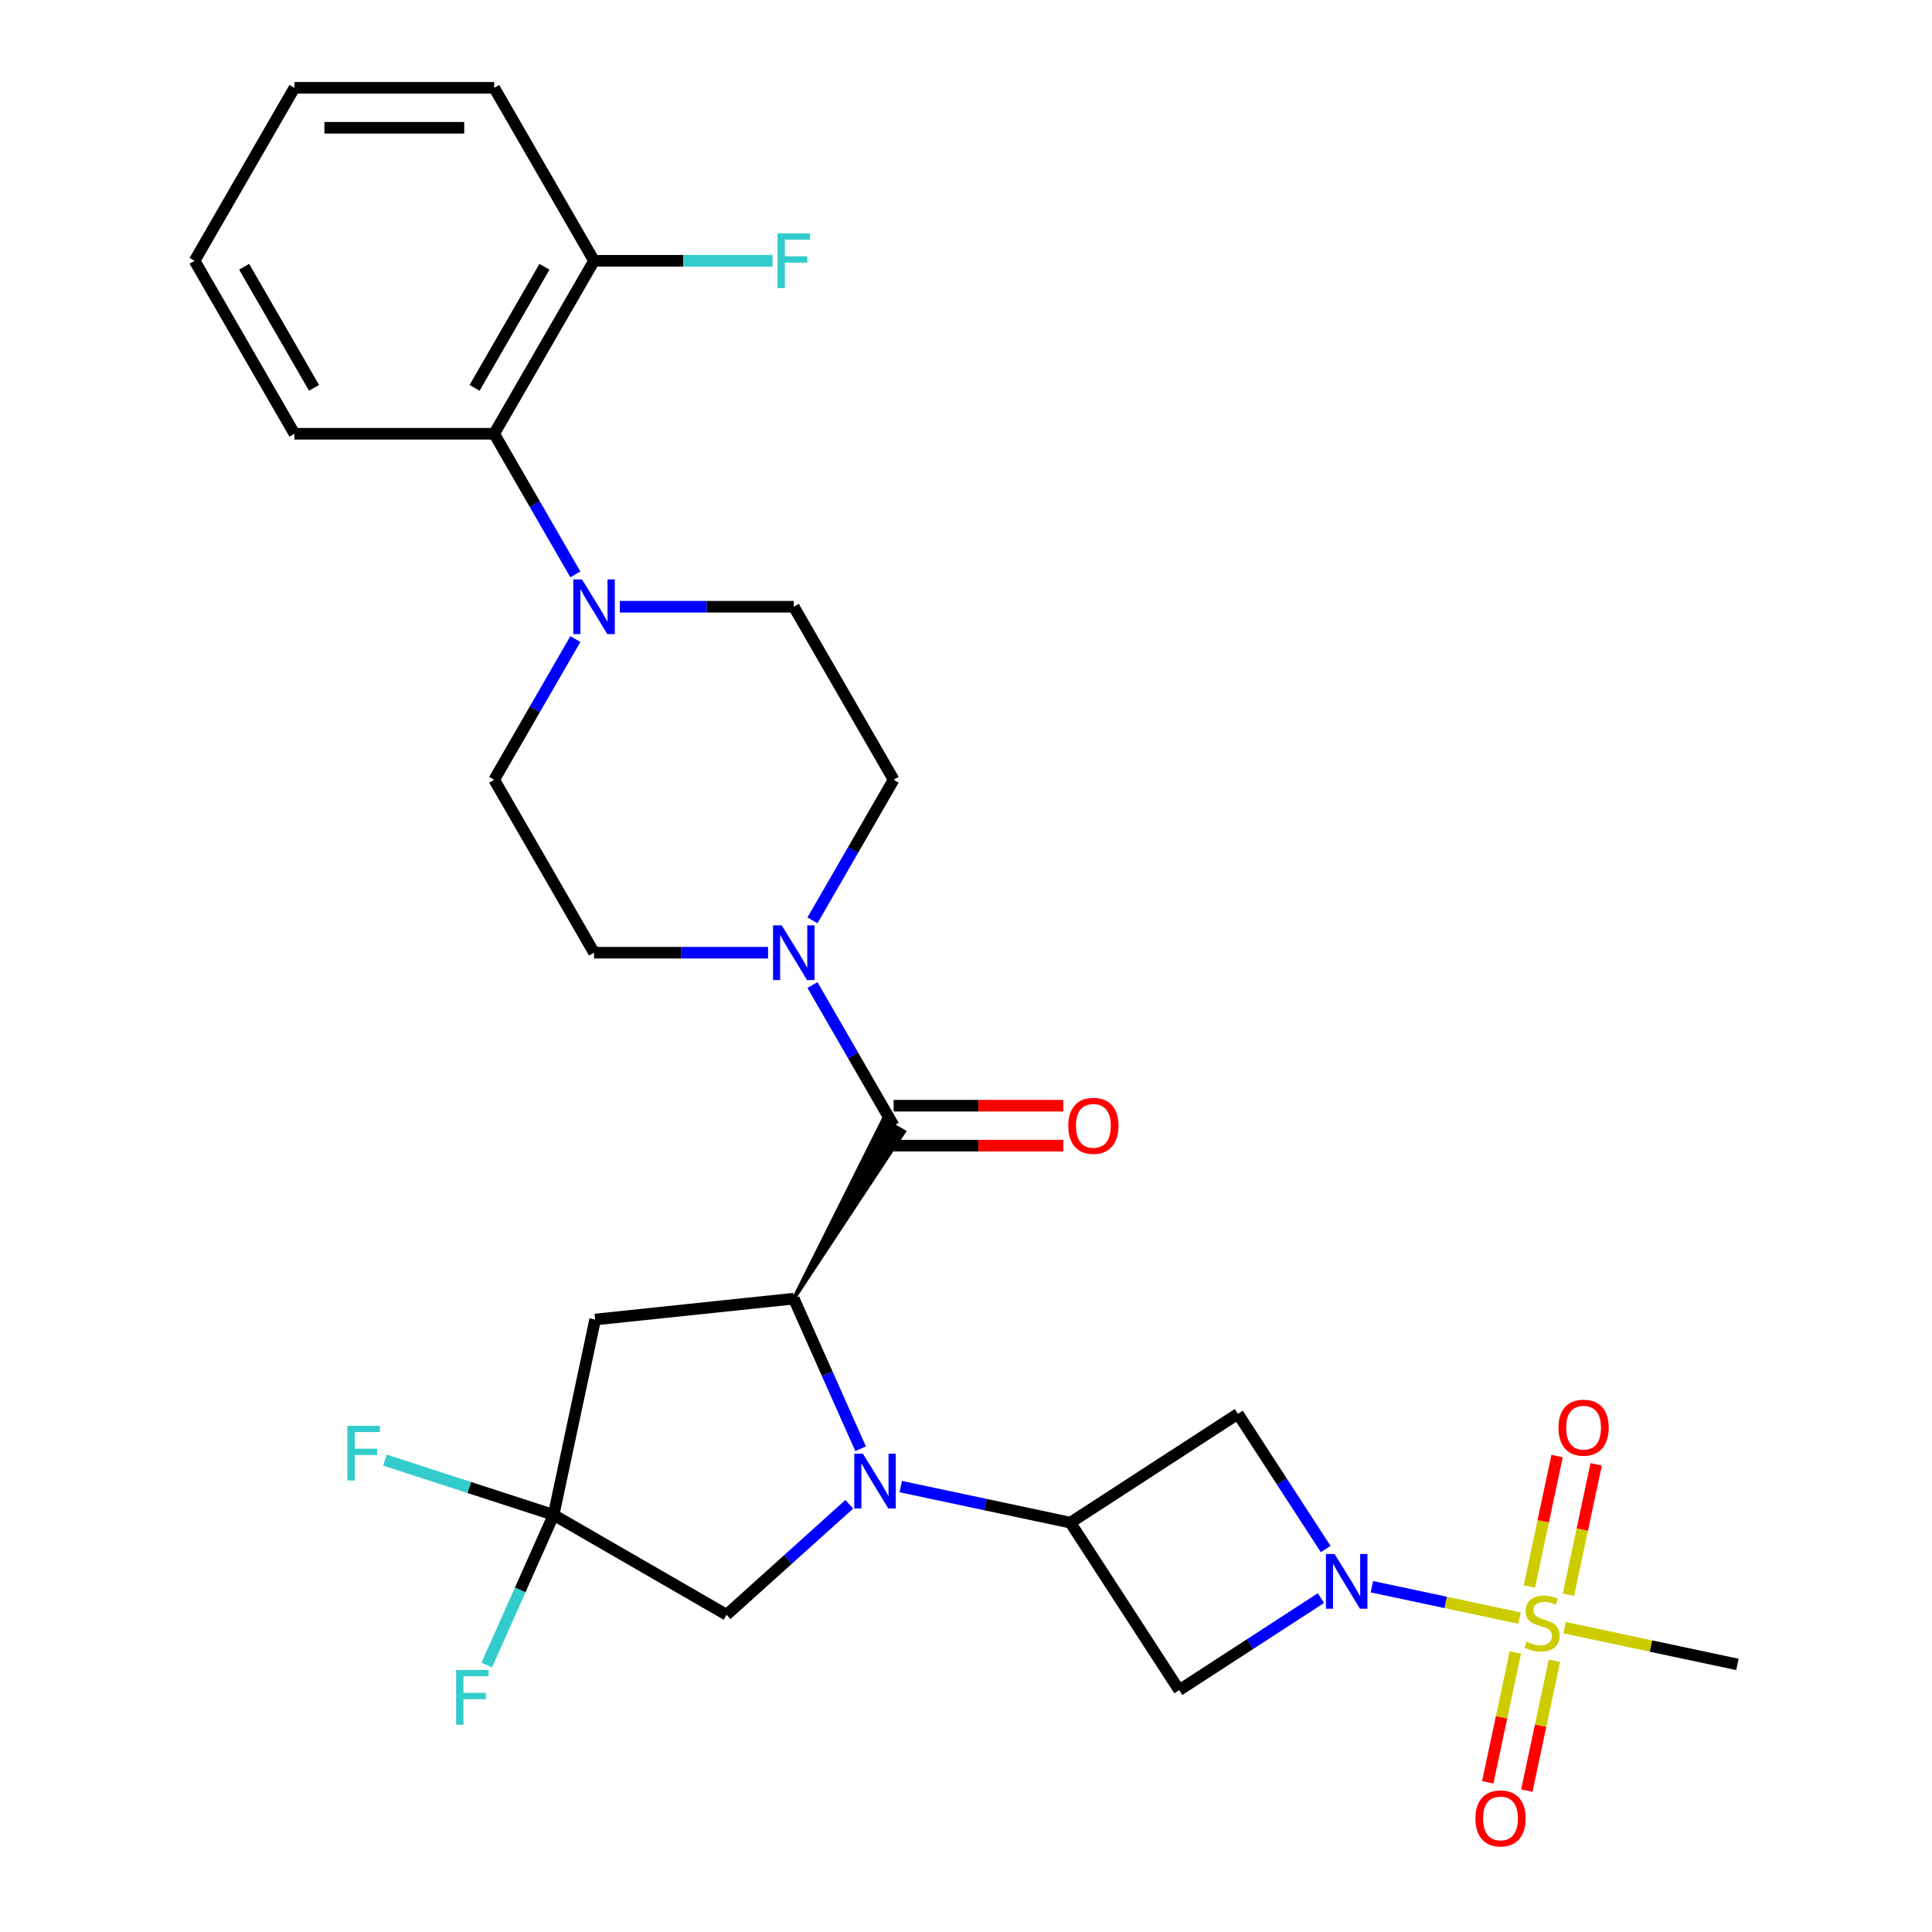 <?xml version='1.0' encoding='iso-8859-1'?>
<svg version='1.1' baseProfile='full'
              xmlns='http://www.w3.org/2000/svg'
                      xmlns:rdkit='http://www.rdkit.org/xml'
                      xmlns:xlink='http://www.w3.org/1999/xlink'
                  xml:space='preserve'
width='1000px' height='1000px' viewBox='0 0 1000 1000'>
<!-- END OF HEADER -->
<rect style='opacity:1.0;fill:#FFFFFF;stroke:none' width='1000' height='1000' x='0' y='0'> </rect>
<path class='bond-2' d='M 445.453,749.876 L 428.156,711.026' style='fill:none;fill-rule:evenodd;stroke:#0000FF;stroke-width:6px;stroke-linecap:butt;stroke-linejoin:miter;stroke-opacity:1' />
<path class='bond-2' d='M 428.156,711.026 L 410.859,672.176' style='fill:none;fill-rule:evenodd;stroke:#000000;stroke-width:6px;stroke-linecap:butt;stroke-linejoin:miter;stroke-opacity:1' />
<path class='bond-3' d='M 466.233,769.453 L 510.132,778.784' style='fill:none;fill-rule:evenodd;stroke:#0000FF;stroke-width:6px;stroke-linecap:butt;stroke-linejoin:miter;stroke-opacity:1' />
<path class='bond-3' d='M 510.132,778.784 L 554.032,788.115' style='fill:none;fill-rule:evenodd;stroke:#000000;stroke-width:6px;stroke-linecap:butt;stroke-linejoin:miter;stroke-opacity:1' />
<path class='bond-11' d='M 439.584,778.618 L 407.832,807.207' style='fill:none;fill-rule:evenodd;stroke:#0000FF;stroke-width:6px;stroke-linecap:butt;stroke-linejoin:miter;stroke-opacity:1' />
<path class='bond-11' d='M 407.832,807.207 L 376.081,835.797' style='fill:none;fill-rule:evenodd;stroke:#000000;stroke-width:6px;stroke-linecap:butt;stroke-linejoin:miter;stroke-opacity:1' />
<path class='bond-0' d='M 786.5,837.528 L 748.284,829.405' style='fill:none;fill-rule:evenodd;stroke:#CCCC00;stroke-width:6px;stroke-linecap:butt;stroke-linejoin:miter;stroke-opacity:1' />
<path class='bond-0' d='M 748.284,829.405 L 710.068,821.282' style='fill:none;fill-rule:evenodd;stroke:#0000FF;stroke-width:6px;stroke-linecap:butt;stroke-linejoin:miter;stroke-opacity:1' />
<path class='bond-13' d='M 811.827,825.452 L 819.001,791.701' style='fill:none;fill-rule:evenodd;stroke:#CCCC00;stroke-width:6px;stroke-linecap:butt;stroke-linejoin:miter;stroke-opacity:1' />
<path class='bond-13' d='M 819.001,791.701 L 826.175,757.951' style='fill:none;fill-rule:evenodd;stroke:#FF0000;stroke-width:6px;stroke-linecap:butt;stroke-linejoin:miter;stroke-opacity:1' />
<path class='bond-13' d='M 791.603,821.153 L 798.777,787.403' style='fill:none;fill-rule:evenodd;stroke:#CCCC00;stroke-width:6px;stroke-linecap:butt;stroke-linejoin:miter;stroke-opacity:1' />
<path class='bond-13' d='M 798.777,787.403 L 805.951,753.652' style='fill:none;fill-rule:evenodd;stroke:#FF0000;stroke-width:6px;stroke-linecap:butt;stroke-linejoin:miter;stroke-opacity:1' />
<path class='bond-14' d='M 784.34,855.322 L 777.198,888.922' style='fill:none;fill-rule:evenodd;stroke:#CCCC00;stroke-width:6px;stroke-linecap:butt;stroke-linejoin:miter;stroke-opacity:1' />
<path class='bond-14' d='M 777.198,888.922 L 770.056,922.523' style='fill:none;fill-rule:evenodd;stroke:#FF0000;stroke-width:6px;stroke-linecap:butt;stroke-linejoin:miter;stroke-opacity:1' />
<path class='bond-14' d='M 804.565,859.621 L 797.423,893.221' style='fill:none;fill-rule:evenodd;stroke:#CCCC00;stroke-width:6px;stroke-linecap:butt;stroke-linejoin:miter;stroke-opacity:1' />
<path class='bond-14' d='M 797.423,893.221 L 790.281,926.821' style='fill:none;fill-rule:evenodd;stroke:#FF0000;stroke-width:6px;stroke-linecap:butt;stroke-linejoin:miter;stroke-opacity:1' />
<path class='bond-23' d='M 809.829,842.486 L 854.558,851.994' style='fill:none;fill-rule:evenodd;stroke:#CCCC00;stroke-width:6px;stroke-linecap:butt;stroke-linejoin:miter;stroke-opacity:1' />
<path class='bond-23' d='M 854.558,851.994 L 899.288,861.501' style='fill:none;fill-rule:evenodd;stroke:#000000;stroke-width:6px;stroke-linecap:butt;stroke-linejoin:miter;stroke-opacity:1' />
<path class='bond-1' d='M 683.717,827.166 L 647.027,850.992' style='fill:none;fill-rule:evenodd;stroke:#0000FF;stroke-width:6px;stroke-linecap:butt;stroke-linejoin:miter;stroke-opacity:1' />
<path class='bond-1' d='M 647.027,850.992 L 610.338,874.819' style='fill:none;fill-rule:evenodd;stroke:#000000;stroke-width:6px;stroke-linecap:butt;stroke-linejoin:miter;stroke-opacity:1' />
<path class='bond-29' d='M 686.167,801.768 L 663.451,766.789' style='fill:none;fill-rule:evenodd;stroke:#0000FF;stroke-width:6px;stroke-linecap:butt;stroke-linejoin:miter;stroke-opacity:1' />
<path class='bond-29' d='M 663.451,766.789 L 640.735,731.809' style='fill:none;fill-rule:evenodd;stroke:#000000;stroke-width:6px;stroke-linecap:butt;stroke-linejoin:miter;stroke-opacity:1' />
<path class='bond-4' d='M 410.859,672.176 L 467.922,585.746 L 457.178,579.543 Z' style='fill:#000000;fill-rule:evenodd;fill-opacity:1;stroke:#000000;stroke-width:2px;stroke-linecap:butt;stroke-linejoin:miter;stroke-opacity:1;' />
<path class='bond-9' d='M 410.859,672.176 L 308.043,682.983' style='fill:none;fill-rule:evenodd;stroke:#000000;stroke-width:6px;stroke-linecap:butt;stroke-linejoin:miter;stroke-opacity:1' />
<path class='bond-6' d='M 554.032,788.115 L 640.735,731.809' style='fill:none;fill-rule:evenodd;stroke:#000000;stroke-width:6px;stroke-linecap:butt;stroke-linejoin:miter;stroke-opacity:1' />
<path class='bond-7' d='M 554.032,788.115 L 610.338,874.819' style='fill:none;fill-rule:evenodd;stroke:#000000;stroke-width:6px;stroke-linecap:butt;stroke-linejoin:miter;stroke-opacity:1' />
<path class='bond-5' d='M 462.55,582.645 L 441.539,546.251' style='fill:none;fill-rule:evenodd;stroke:#000000;stroke-width:6px;stroke-linecap:butt;stroke-linejoin:miter;stroke-opacity:1' />
<path class='bond-5' d='M 441.539,546.251 L 420.527,509.857' style='fill:none;fill-rule:evenodd;stroke:#0000FF;stroke-width:6px;stroke-linecap:butt;stroke-linejoin:miter;stroke-opacity:1' />
<path class='bond-15' d='M 462.55,592.983 L 506.449,592.983' style='fill:none;fill-rule:evenodd;stroke:#000000;stroke-width:6px;stroke-linecap:butt;stroke-linejoin:miter;stroke-opacity:1' />
<path class='bond-15' d='M 506.449,592.983 L 550.348,592.983' style='fill:none;fill-rule:evenodd;stroke:#FF0000;stroke-width:6px;stroke-linecap:butt;stroke-linejoin:miter;stroke-opacity:1' />
<path class='bond-15' d='M 462.55,572.306 L 506.449,572.306' style='fill:none;fill-rule:evenodd;stroke:#000000;stroke-width:6px;stroke-linecap:butt;stroke-linejoin:miter;stroke-opacity:1' />
<path class='bond-15' d='M 506.449,572.306 L 550.348,572.306' style='fill:none;fill-rule:evenodd;stroke:#FF0000;stroke-width:6px;stroke-linecap:butt;stroke-linejoin:miter;stroke-opacity:1' />
<path class='bond-16' d='M 420.527,476.368 L 441.539,439.975' style='fill:none;fill-rule:evenodd;stroke:#0000FF;stroke-width:6px;stroke-linecap:butt;stroke-linejoin:miter;stroke-opacity:1' />
<path class='bond-16' d='M 441.539,439.975 L 462.55,403.581' style='fill:none;fill-rule:evenodd;stroke:#000000;stroke-width:6px;stroke-linecap:butt;stroke-linejoin:miter;stroke-opacity:1' />
<path class='bond-17' d='M 397.535,493.113 L 352.506,493.113' style='fill:none;fill-rule:evenodd;stroke:#0000FF;stroke-width:6px;stroke-linecap:butt;stroke-linejoin:miter;stroke-opacity:1' />
<path class='bond-17' d='M 352.506,493.113 L 307.477,493.113' style='fill:none;fill-rule:evenodd;stroke:#000000;stroke-width:6px;stroke-linecap:butt;stroke-linejoin:miter;stroke-opacity:1' />
<path class='bond-8' d='M 286.549,784.106 L 376.081,835.797' style='fill:none;fill-rule:evenodd;stroke:#000000;stroke-width:6px;stroke-linecap:butt;stroke-linejoin:miter;stroke-opacity:1' />
<path class='bond-21' d='M 286.549,784.106 L 269.252,822.956' style='fill:none;fill-rule:evenodd;stroke:#000000;stroke-width:6px;stroke-linecap:butt;stroke-linejoin:miter;stroke-opacity:1' />
<path class='bond-21' d='M 269.252,822.956 L 251.955,861.806' style='fill:none;fill-rule:evenodd;stroke:#33CCCC;stroke-width:6px;stroke-linecap:butt;stroke-linejoin:miter;stroke-opacity:1' />
<path class='bond-22' d='M 286.549,784.106 L 242.89,769.92' style='fill:none;fill-rule:evenodd;stroke:#000000;stroke-width:6px;stroke-linecap:butt;stroke-linejoin:miter;stroke-opacity:1' />
<path class='bond-22' d='M 242.89,769.92 L 199.231,755.734' style='fill:none;fill-rule:evenodd;stroke:#33CCCC;stroke-width:6px;stroke-linecap:butt;stroke-linejoin:miter;stroke-opacity:1' />
<path class='bond-30' d='M 286.549,784.106 L 308.043,682.983' style='fill:none;fill-rule:evenodd;stroke:#000000;stroke-width:6px;stroke-linecap:butt;stroke-linejoin:miter;stroke-opacity:1' />
<path class='bond-10' d='M 297.809,330.794 L 276.798,367.188' style='fill:none;fill-rule:evenodd;stroke:#0000FF;stroke-width:6px;stroke-linecap:butt;stroke-linejoin:miter;stroke-opacity:1' />
<path class='bond-10' d='M 276.798,367.188 L 255.786,403.581' style='fill:none;fill-rule:evenodd;stroke:#000000;stroke-width:6px;stroke-linecap:butt;stroke-linejoin:miter;stroke-opacity:1' />
<path class='bond-12' d='M 297.809,297.305 L 276.798,260.911' style='fill:none;fill-rule:evenodd;stroke:#0000FF;stroke-width:6px;stroke-linecap:butt;stroke-linejoin:miter;stroke-opacity:1' />
<path class='bond-12' d='M 276.798,260.911 L 255.786,224.518' style='fill:none;fill-rule:evenodd;stroke:#000000;stroke-width:6px;stroke-linecap:butt;stroke-linejoin:miter;stroke-opacity:1' />
<path class='bond-31' d='M 320.801,314.05 L 365.83,314.05' style='fill:none;fill-rule:evenodd;stroke:#0000FF;stroke-width:6px;stroke-linecap:butt;stroke-linejoin:miter;stroke-opacity:1' />
<path class='bond-31' d='M 365.83,314.05 L 410.859,314.05' style='fill:none;fill-rule:evenodd;stroke:#000000;stroke-width:6px;stroke-linecap:butt;stroke-linejoin:miter;stroke-opacity:1' />
<path class='bond-20' d='M 255.786,224.518 L 307.477,134.986' style='fill:none;fill-rule:evenodd;stroke:#000000;stroke-width:6px;stroke-linecap:butt;stroke-linejoin:miter;stroke-opacity:1' />
<path class='bond-20' d='M 245.633,200.75 L 281.817,138.078' style='fill:none;fill-rule:evenodd;stroke:#000000;stroke-width:6px;stroke-linecap:butt;stroke-linejoin:miter;stroke-opacity:1' />
<path class='bond-25' d='M 255.786,224.518 L 152.404,224.518' style='fill:none;fill-rule:evenodd;stroke:#000000;stroke-width:6px;stroke-linecap:butt;stroke-linejoin:miter;stroke-opacity:1' />
<path class='bond-18' d='M 462.55,403.581 L 410.859,314.05' style='fill:none;fill-rule:evenodd;stroke:#000000;stroke-width:6px;stroke-linecap:butt;stroke-linejoin:miter;stroke-opacity:1' />
<path class='bond-19' d='M 307.477,493.113 L 255.786,403.581' style='fill:none;fill-rule:evenodd;stroke:#000000;stroke-width:6px;stroke-linecap:butt;stroke-linejoin:miter;stroke-opacity:1' />
<path class='bond-24' d='M 307.477,134.986 L 353.666,134.986' style='fill:none;fill-rule:evenodd;stroke:#000000;stroke-width:6px;stroke-linecap:butt;stroke-linejoin:miter;stroke-opacity:1' />
<path class='bond-24' d='M 353.666,134.986 L 399.855,134.986' style='fill:none;fill-rule:evenodd;stroke:#33CCCC;stroke-width:6px;stroke-linecap:butt;stroke-linejoin:miter;stroke-opacity:1' />
<path class='bond-26' d='M 307.477,134.986 L 255.786,45.455' style='fill:none;fill-rule:evenodd;stroke:#000000;stroke-width:6px;stroke-linecap:butt;stroke-linejoin:miter;stroke-opacity:1' />
<path class='bond-27' d='M 152.404,224.518 L 100.712,134.986' style='fill:none;fill-rule:evenodd;stroke:#000000;stroke-width:6px;stroke-linecap:butt;stroke-linejoin:miter;stroke-opacity:1' />
<path class='bond-27' d='M 162.556,200.75 L 126.372,138.078' style='fill:none;fill-rule:evenodd;stroke:#000000;stroke-width:6px;stroke-linecap:butt;stroke-linejoin:miter;stroke-opacity:1' />
<path class='bond-32' d='M 255.786,45.455 L 152.404,45.455' style='fill:none;fill-rule:evenodd;stroke:#000000;stroke-width:6px;stroke-linecap:butt;stroke-linejoin:miter;stroke-opacity:1' />
<path class='bond-32' d='M 240.278,66.131 L 167.911,66.131' style='fill:none;fill-rule:evenodd;stroke:#000000;stroke-width:6px;stroke-linecap:butt;stroke-linejoin:miter;stroke-opacity:1' />
<path class='bond-28' d='M 100.712,134.986 L 152.404,45.455' style='fill:none;fill-rule:evenodd;stroke:#000000;stroke-width:6px;stroke-linecap:butt;stroke-linejoin:miter;stroke-opacity:1' />
<path  class='atom-0' d='M 446.649 752.461
L 455.929 767.461
Q 456.849 768.941, 458.329 771.621
Q 459.809 774.301, 459.889 774.461
L 459.889 752.461
L 463.649 752.461
L 463.649 780.781
L 459.769 780.781
L 449.809 764.381
Q 448.649 762.461, 447.409 760.261
Q 446.209 758.061, 445.849 757.381
L 445.849 780.781
L 442.169 780.781
L 442.169 752.461
L 446.649 752.461
' fill='#0000FF'/>
<path  class='atom-1' d='M 790.164 849.727
Q 790.484 849.847, 791.804 850.407
Q 793.124 850.967, 794.564 851.327
Q 796.044 851.647, 797.484 851.647
Q 800.164 851.647, 801.724 850.367
Q 803.284 849.047, 803.284 846.767
Q 803.284 845.207, 802.484 844.247
Q 801.724 843.287, 800.524 842.767
Q 799.324 842.247, 797.324 841.647
Q 794.804 840.887, 793.284 840.167
Q 791.804 839.447, 790.724 837.927
Q 789.684 836.407, 789.684 833.847
Q 789.684 830.287, 792.084 828.087
Q 794.524 825.887, 799.324 825.887
Q 802.604 825.887, 806.324 827.447
L 805.404 830.527
Q 802.004 829.127, 799.444 829.127
Q 796.684 829.127, 795.164 830.287
Q 793.644 831.407, 793.684 833.367
Q 793.684 834.887, 794.444 835.807
Q 795.244 836.727, 796.364 837.247
Q 797.524 837.767, 799.444 838.367
Q 802.004 839.167, 803.524 839.967
Q 805.044 840.767, 806.124 842.407
Q 807.244 844.007, 807.244 846.767
Q 807.244 850.687, 804.604 852.807
Q 802.004 854.887, 797.644 854.887
Q 795.124 854.887, 793.204 854.327
Q 791.324 853.807, 789.084 852.887
L 790.164 849.727
' fill='#CCCC00'/>
<path  class='atom-2' d='M 690.781 804.353
L 700.061 819.353
Q 700.981 820.833, 702.461 823.513
Q 703.941 826.193, 704.021 826.353
L 704.021 804.353
L 707.781 804.353
L 707.781 832.673
L 703.901 832.673
L 693.941 816.273
Q 692.781 814.353, 691.541 812.153
Q 690.341 809.953, 689.981 809.273
L 689.981 832.673
L 686.301 832.673
L 686.301 804.353
L 690.781 804.353
' fill='#0000FF'/>
<path  class='atom-6' d='M 404.599 478.953
L 413.879 493.953
Q 414.799 495.433, 416.279 498.113
Q 417.759 500.793, 417.839 500.953
L 417.839 478.953
L 421.599 478.953
L 421.599 507.273
L 417.719 507.273
L 407.759 490.873
Q 406.599 488.953, 405.359 486.753
Q 404.159 484.553, 403.799 483.873
L 403.799 507.273
L 400.119 507.273
L 400.119 478.953
L 404.599 478.953
' fill='#0000FF'/>
<path  class='atom-11' d='M 301.217 299.89
L 310.497 314.89
Q 311.417 316.37, 312.897 319.05
Q 314.377 321.73, 314.457 321.89
L 314.457 299.89
L 318.217 299.89
L 318.217 328.21
L 314.337 328.21
L 304.377 311.81
Q 303.217 309.89, 301.977 307.69
Q 300.777 305.49, 300.417 304.81
L 300.417 328.21
L 296.737 328.21
L 296.737 299.89
L 301.217 299.89
' fill='#0000FF'/>
<path  class='atom-14' d='M 806.659 738.964
Q 806.659 732.164, 810.019 728.364
Q 813.379 724.564, 819.659 724.564
Q 825.939 724.564, 829.299 728.364
Q 832.659 732.164, 832.659 738.964
Q 832.659 745.844, 829.259 749.764
Q 825.859 753.644, 819.659 753.644
Q 813.419 753.644, 810.019 749.764
Q 806.659 745.884, 806.659 738.964
M 819.659 750.444
Q 823.979 750.444, 826.299 747.564
Q 828.659 744.644, 828.659 738.964
Q 828.659 733.404, 826.299 730.604
Q 823.979 727.764, 819.659 727.764
Q 815.339 727.764, 812.979 730.564
Q 810.659 733.364, 810.659 738.964
Q 810.659 744.684, 812.979 747.564
Q 815.339 750.444, 819.659 750.444
' fill='#FF0000'/>
<path  class='atom-15' d='M 763.67 941.21
Q 763.67 934.41, 767.03 930.61
Q 770.39 926.81, 776.67 926.81
Q 782.95 926.81, 786.31 930.61
Q 789.67 934.41, 789.67 941.21
Q 789.67 948.09, 786.27 952.01
Q 782.87 955.89, 776.67 955.89
Q 770.43 955.89, 767.03 952.01
Q 763.67 948.13, 763.67 941.21
M 776.67 952.69
Q 780.99 952.69, 783.31 949.81
Q 785.67 946.89, 785.67 941.21
Q 785.67 935.65, 783.31 932.85
Q 780.99 930.01, 776.67 930.01
Q 772.35 930.01, 769.99 932.81
Q 767.67 935.61, 767.67 941.21
Q 767.67 946.93, 769.99 949.81
Q 772.35 952.69, 776.67 952.69
' fill='#FF0000'/>
<path  class='atom-16' d='M 552.933 582.725
Q 552.933 575.925, 556.293 572.125
Q 559.653 568.325, 565.933 568.325
Q 572.213 568.325, 575.573 572.125
Q 578.933 575.925, 578.933 582.725
Q 578.933 589.605, 575.533 593.525
Q 572.133 597.405, 565.933 597.405
Q 559.693 597.405, 556.293 593.525
Q 552.933 589.645, 552.933 582.725
M 565.933 594.205
Q 570.253 594.205, 572.573 591.325
Q 574.933 588.405, 574.933 582.725
Q 574.933 577.165, 572.573 574.365
Q 570.253 571.525, 565.933 571.525
Q 561.613 571.525, 559.253 574.325
Q 556.933 577.125, 556.933 582.725
Q 556.933 588.445, 559.253 591.325
Q 561.613 594.205, 565.933 594.205
' fill='#FF0000'/>
<path  class='atom-22' d='M 236.08 864.39
L 252.92 864.39
L 252.92 867.63
L 239.88 867.63
L 239.88 876.23
L 251.48 876.23
L 251.48 879.51
L 239.88 879.51
L 239.88 892.71
L 236.08 892.71
L 236.08 864.39
' fill='#33CCCC'/>
<path  class='atom-23' d='M 179.807 737.999
L 196.647 737.999
L 196.647 741.239
L 183.607 741.239
L 183.607 749.839
L 195.207 749.839
L 195.207 753.119
L 183.607 753.119
L 183.607 766.319
L 179.807 766.319
L 179.807 737.999
' fill='#33CCCC'/>
<path  class='atom-25' d='M 402.439 120.826
L 419.279 120.826
L 419.279 124.066
L 406.239 124.066
L 406.239 132.666
L 417.839 132.666
L 417.839 135.946
L 406.239 135.946
L 406.239 149.146
L 402.439 149.146
L 402.439 120.826
' fill='#33CCCC'/>
</svg>
